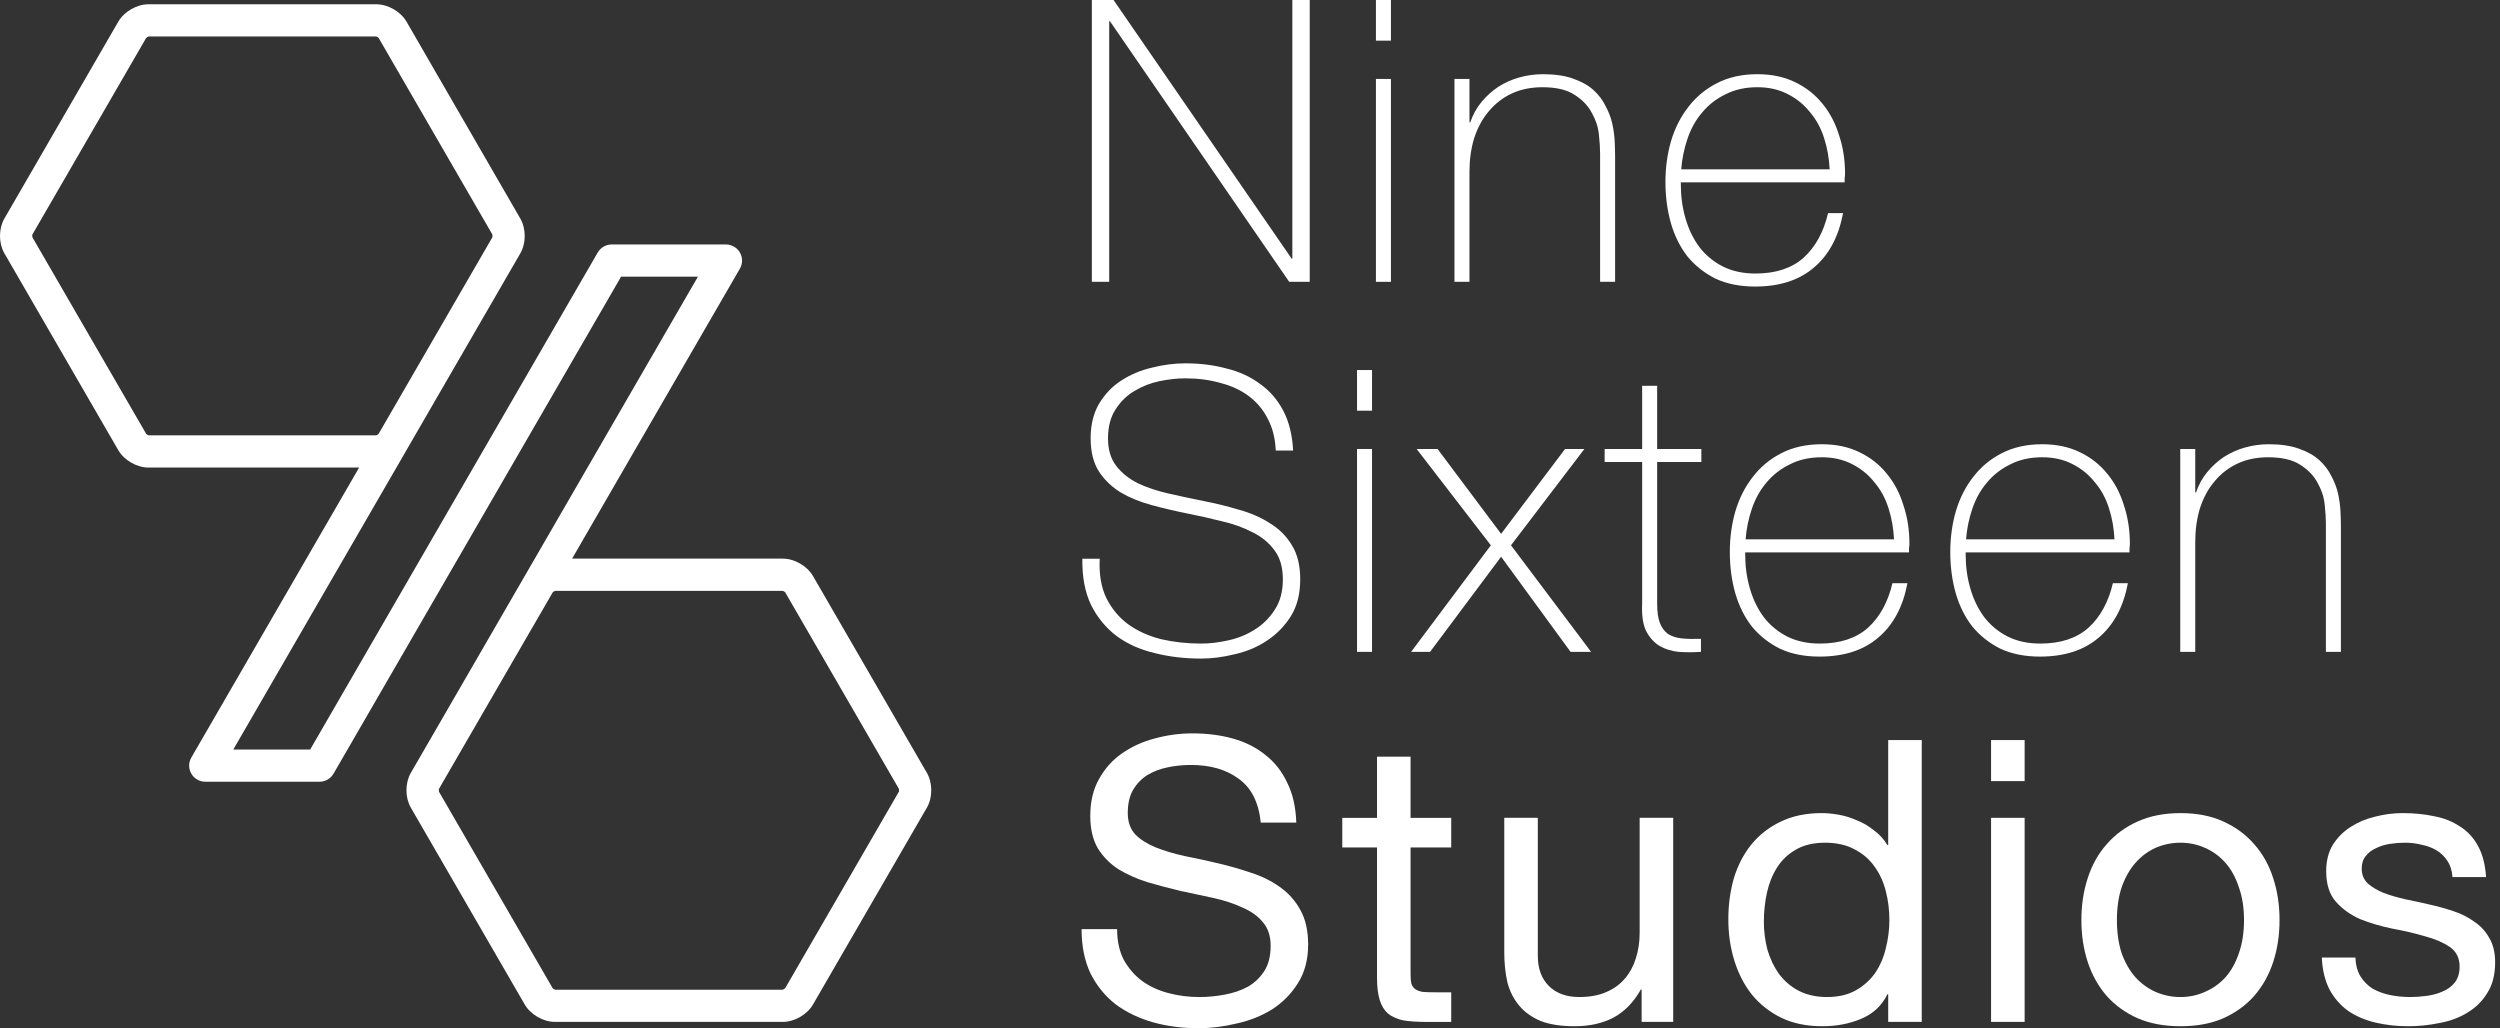<svg width="248" height="102" viewBox="0 0 248 102" fill="none" xmlns="http://www.w3.org/2000/svg">
<rect x="0" y="0" width="248" height="102" fill="#333333" stroke="none"/>
<path d="M233.656 94.99C233.682 95.721 233.851 96.348 234.165 96.87C234.478 97.366 234.883 97.77 235.379 98.084C235.901 98.371 236.475 98.58 237.101 98.71C237.754 98.841 238.42 98.906 239.098 98.906C239.62 98.906 240.168 98.867 240.743 98.788C241.317 98.71 241.839 98.567 242.309 98.358C242.805 98.149 243.21 97.849 243.523 97.457C243.836 97.04 243.993 96.517 243.993 95.891C243.993 95.03 243.666 94.377 243.014 93.933C242.361 93.49 241.539 93.137 240.547 92.876C239.581 92.589 238.524 92.341 237.375 92.132C236.227 91.897 235.157 91.584 234.165 91.192C233.199 90.775 232.39 90.201 231.737 89.47C231.084 88.739 230.758 87.721 230.758 86.415C230.758 85.397 230.98 84.523 231.424 83.792C231.894 83.061 232.481 82.474 233.186 82.03C233.917 81.56 234.726 81.221 235.613 81.012C236.527 80.777 237.428 80.66 238.315 80.66C239.464 80.66 240.521 80.764 241.487 80.973C242.453 81.156 243.301 81.495 244.032 81.991C244.789 82.461 245.389 83.113 245.833 83.949C246.277 84.758 246.538 85.776 246.616 87.003H243.288C243.236 86.35 243.066 85.815 242.779 85.397C242.492 84.954 242.126 84.601 241.682 84.34C241.239 84.079 240.743 83.897 240.195 83.792C239.673 83.662 239.137 83.596 238.589 83.596C238.093 83.596 237.584 83.635 237.062 83.714C236.566 83.792 236.109 83.936 235.692 84.144C235.274 84.327 234.935 84.588 234.674 84.928C234.413 85.241 234.282 85.659 234.282 86.18C234.282 86.755 234.478 87.238 234.869 87.629C235.287 87.995 235.809 88.308 236.436 88.569C237.062 88.804 237.767 89.013 238.55 89.195C239.333 89.352 240.116 89.522 240.899 89.704C241.735 89.887 242.544 90.109 243.327 90.37C244.136 90.631 244.841 90.984 245.441 91.427C246.068 91.845 246.564 92.38 246.929 93.033C247.321 93.685 247.517 94.495 247.517 95.46C247.517 96.687 247.256 97.705 246.733 98.514C246.238 99.324 245.572 99.976 244.737 100.472C243.927 100.968 243.001 101.307 241.957 101.49C240.939 101.699 239.92 101.803 238.902 101.803C237.78 101.803 236.71 101.686 235.692 101.451C234.674 101.216 233.773 100.838 232.99 100.316C232.207 99.767 231.58 99.063 231.111 98.201C230.641 97.314 230.38 96.243 230.327 94.99H233.656Z" fill="white"/>
<path d="M209.998 91.271C209.998 92.498 210.154 93.594 210.468 94.56C210.807 95.499 211.264 96.296 211.838 96.948C212.412 97.575 213.078 98.058 213.835 98.397C214.618 98.736 215.44 98.906 216.302 98.906C217.163 98.906 217.972 98.736 218.729 98.397C219.512 98.058 220.191 97.575 220.765 96.948C221.34 96.296 221.783 95.499 222.097 94.56C222.436 93.594 222.606 92.498 222.606 91.271C222.606 90.044 222.436 88.961 222.097 88.021C221.783 87.055 221.34 86.246 220.765 85.593C220.191 84.941 219.512 84.445 218.729 84.105C217.972 83.766 217.163 83.596 216.302 83.596C215.44 83.596 214.618 83.766 213.835 84.105C213.078 84.445 212.412 84.941 211.838 85.593C211.264 86.246 210.807 87.055 210.468 88.021C210.154 88.961 209.998 90.044 209.998 91.271ZM206.474 91.271C206.474 89.783 206.683 88.399 207.1 87.12C207.518 85.815 208.144 84.693 208.98 83.753C209.815 82.787 210.846 82.03 212.073 81.482C213.3 80.934 214.709 80.66 216.302 80.66C217.92 80.66 219.33 80.934 220.531 81.482C221.757 82.03 222.788 82.787 223.624 83.753C224.459 84.693 225.086 85.815 225.503 87.12C225.921 88.399 226.13 89.783 226.13 91.271C226.13 92.759 225.921 94.142 225.503 95.421C225.086 96.7 224.459 97.823 223.624 98.788C222.788 99.728 221.757 100.472 220.531 101.02C219.33 101.542 217.92 101.803 216.302 101.803C214.709 101.803 213.3 101.542 212.073 101.02C210.846 100.472 209.815 99.728 208.98 98.788C208.144 97.823 207.518 96.7 207.1 95.421C206.683 94.142 206.474 92.759 206.474 91.271Z" fill="white"/>
<path d="M200.843 77.487H197.514V73.415H200.843V77.487ZM197.514 81.129H200.843V101.372H197.514V81.129Z" fill="white"/>
<path d="M174.975 91.427C174.975 92.366 175.092 93.293 175.327 94.207C175.588 95.094 175.967 95.89 176.463 96.595C176.985 97.3 177.637 97.861 178.42 98.279C179.23 98.697 180.169 98.905 181.24 98.905C182.362 98.905 183.315 98.683 184.098 98.24C184.881 97.796 185.52 97.222 186.016 96.517C186.512 95.786 186.865 94.964 187.074 94.05C187.309 93.136 187.426 92.21 187.426 91.27C187.426 90.278 187.309 89.325 187.074 88.412C186.839 87.472 186.46 86.65 185.938 85.945C185.442 85.24 184.79 84.679 183.98 84.261C183.171 83.817 182.192 83.596 181.044 83.596C179.921 83.596 178.969 83.817 178.185 84.261C177.402 84.705 176.776 85.292 176.306 86.023C175.836 86.754 175.497 87.589 175.288 88.529C175.079 89.469 174.975 90.435 174.975 91.427ZM190.637 101.372H187.309V98.631H187.23C186.682 99.754 185.821 100.563 184.646 101.059C183.471 101.555 182.179 101.803 180.77 101.803C179.203 101.803 177.833 101.516 176.658 100.941C175.51 100.367 174.544 99.597 173.761 98.631C173.004 97.665 172.43 96.543 172.038 95.264C171.646 93.985 171.451 92.627 171.451 91.192C171.451 89.756 171.633 88.399 171.999 87.12C172.39 85.841 172.965 84.731 173.722 83.791C174.505 82.826 175.471 82.069 176.619 81.52C177.794 80.946 179.151 80.659 180.691 80.659C181.213 80.659 181.775 80.711 182.375 80.816C182.975 80.92 183.576 81.103 184.176 81.364C184.777 81.599 185.338 81.925 185.86 82.343C186.408 82.734 186.865 83.23 187.23 83.831H187.309V73.415H190.637V101.372Z" fill="white"/>
<path d="M165.981 101.372H162.849V98.161H162.771C162.066 99.414 161.165 100.341 160.069 100.941C158.972 101.516 157.68 101.803 156.192 101.803C154.861 101.803 153.752 101.633 152.864 101.294C151.977 100.928 151.259 100.419 150.711 99.767C150.163 99.114 149.771 98.344 149.536 97.457C149.327 96.543 149.223 95.538 149.223 94.442V81.129H152.551V94.833C152.551 96.086 152.917 97.078 153.647 97.809C154.378 98.54 155.383 98.905 156.662 98.905C157.68 98.905 158.555 98.749 159.286 98.436C160.043 98.122 160.669 97.678 161.165 97.104C161.661 96.53 162.027 95.864 162.262 95.107C162.523 94.324 162.653 93.476 162.653 92.562V81.129H165.981V101.372Z" fill="white"/>
<path d="M139.928 81.13H143.961V84.067H139.928V96.636C139.928 97.027 139.954 97.341 140.006 97.576C140.085 97.81 140.215 97.993 140.398 98.124C140.581 98.254 140.829 98.346 141.142 98.398C141.481 98.424 141.912 98.437 142.434 98.437H143.961V101.374H141.416C140.554 101.374 139.81 101.321 139.184 101.217C138.584 101.086 138.088 100.865 137.696 100.551C137.331 100.238 137.057 99.794 136.874 99.22C136.691 98.646 136.6 97.889 136.6 96.949V84.067H133.154V81.13H136.6V75.061H139.928V81.13Z" fill="white"/>
<path d="M125.07 81.6C124.861 79.59 124.13 78.142 122.877 77.254C121.65 76.34 120.071 75.884 118.139 75.884C117.356 75.884 116.586 75.962 115.829 76.119C115.072 76.275 114.393 76.536 113.793 76.902C113.219 77.267 112.749 77.763 112.383 78.39C112.044 78.99 111.874 79.747 111.874 80.661C111.874 81.522 112.122 82.227 112.618 82.775C113.14 83.297 113.819 83.728 114.654 84.067C115.516 84.406 116.481 84.694 117.552 84.928C118.622 85.137 119.705 85.372 120.802 85.633C121.924 85.894 123.02 86.207 124.091 86.573C125.161 86.912 126.114 87.382 126.949 87.983C127.81 88.583 128.489 89.34 128.985 90.254C129.507 91.167 129.768 92.316 129.768 93.699C129.768 95.187 129.429 96.466 128.75 97.536C128.098 98.581 127.249 99.442 126.205 100.121C125.161 100.773 123.986 101.243 122.681 101.53C121.402 101.843 120.123 102 118.844 102C117.278 102 115.79 101.804 114.38 101.413C112.997 101.021 111.77 100.434 110.7 99.651C109.655 98.842 108.82 97.824 108.194 96.597C107.593 95.344 107.293 93.869 107.293 92.172H110.817C110.817 93.347 111.039 94.365 111.483 95.226C111.953 96.062 112.553 96.753 113.284 97.302C114.041 97.85 114.915 98.254 115.907 98.515C116.899 98.776 117.917 98.907 118.961 98.907C119.797 98.907 120.632 98.829 121.467 98.672C122.329 98.515 123.099 98.254 123.777 97.889C124.456 97.497 125.004 96.975 125.422 96.323C125.84 95.67 126.048 94.835 126.048 93.817C126.048 92.851 125.787 92.068 125.265 91.467C124.769 90.867 124.091 90.384 123.229 90.019C122.394 89.627 121.441 89.314 120.371 89.079C119.301 88.844 118.204 88.609 117.082 88.374C115.986 88.113 114.902 87.826 113.832 87.513C112.762 87.173 111.796 86.743 110.935 86.221C110.099 85.672 109.421 84.981 108.898 84.145C108.402 83.284 108.155 82.214 108.155 80.935C108.155 79.525 108.442 78.311 109.016 77.293C109.59 76.249 110.347 75.401 111.287 74.748C112.253 74.069 113.336 73.573 114.537 73.26C115.764 72.921 117.017 72.751 118.296 72.751C119.731 72.751 121.063 72.921 122.29 73.26C123.516 73.6 124.587 74.135 125.5 74.866C126.44 75.597 127.171 76.523 127.693 77.646C128.241 78.742 128.541 80.06 128.593 81.6H125.07Z" fill="white"/>
<path d="M216.28 44.539H217.768V48.846H217.847C218.108 48.089 218.473 47.423 218.943 46.849C219.439 46.248 220 45.739 220.627 45.322C221.279 44.904 221.984 44.591 222.741 44.382C223.498 44.173 224.268 44.069 225.051 44.069C226.226 44.069 227.218 44.212 228.027 44.5C228.862 44.787 229.541 45.165 230.063 45.635C230.585 46.105 230.99 46.64 231.277 47.24C231.59 47.815 231.812 48.402 231.943 49.002C232.073 49.603 232.151 50.19 232.177 50.764C232.204 51.312 232.217 51.795 232.217 52.213V64.665H230.729V51.939C230.729 51.443 230.69 50.817 230.611 50.06C230.533 49.303 230.298 48.585 229.906 47.906C229.541 47.201 228.967 46.601 228.184 46.105C227.427 45.609 226.369 45.361 225.012 45.361C223.864 45.361 222.845 45.57 221.958 45.987C221.07 46.405 220.313 46.992 219.687 47.749C219.06 48.48 218.578 49.368 218.238 50.412C217.925 51.43 217.768 52.553 217.768 53.779V64.665H216.28V44.539Z" fill="white"/>
<path d="M194.994 54.797V55.032C194.994 56.207 195.151 57.329 195.464 58.4C195.777 59.47 196.234 60.41 196.835 61.219C197.461 62.028 198.231 62.667 199.145 63.137C200.085 63.607 201.168 63.842 202.395 63.842C204.405 63.842 205.997 63.32 207.172 62.276C208.346 61.206 209.156 59.731 209.599 57.852H211.087C210.643 60.201 209.678 62.002 208.19 63.255C206.728 64.508 204.783 65.134 202.356 65.134C200.868 65.134 199.562 64.873 198.44 64.351C197.344 63.803 196.417 63.072 195.66 62.158C194.929 61.219 194.381 60.123 194.016 58.87C193.65 57.59 193.467 56.22 193.467 54.758C193.467 53.349 193.65 52.004 194.016 50.725C194.407 49.42 194.981 48.285 195.738 47.319C196.495 46.327 197.435 45.544 198.558 44.969C199.706 44.369 201.05 44.069 202.59 44.069C204 44.069 205.24 44.33 206.31 44.852C207.407 45.374 208.32 46.092 209.051 47.005C209.782 47.893 210.33 48.937 210.696 50.138C211.087 51.312 211.283 52.579 211.283 53.936C211.283 54.066 211.27 54.223 211.244 54.406C211.244 54.562 211.244 54.693 211.244 54.797H194.994ZM209.756 53.505C209.704 52.409 209.521 51.378 209.208 50.412C208.894 49.42 208.425 48.559 207.798 47.828C207.198 47.071 206.454 46.47 205.566 46.027C204.705 45.583 203.713 45.361 202.59 45.361C201.39 45.361 200.333 45.596 199.419 46.066C198.505 46.51 197.735 47.11 197.109 47.867C196.482 48.598 195.999 49.459 195.66 50.451C195.321 51.443 195.112 52.461 195.034 53.505H209.756Z" fill="white"/>
<path d="M173.125 54.797V55.032C173.125 56.207 173.282 57.329 173.595 58.4C173.908 59.47 174.365 60.41 174.965 61.219C175.592 62.028 176.362 62.667 177.276 63.137C178.215 63.607 179.299 63.842 180.525 63.842C182.535 63.842 184.128 63.32 185.302 62.276C186.477 61.206 187.286 59.731 187.73 57.852H189.218C188.774 60.201 187.808 62.002 186.32 63.255C184.859 64.508 182.914 65.134 180.486 65.134C178.998 65.134 177.693 64.873 176.571 64.351C175.474 63.803 174.548 63.072 173.791 62.158C173.06 61.219 172.512 60.123 172.146 58.87C171.781 57.59 171.598 56.22 171.598 54.758C171.598 53.349 171.781 52.004 172.146 50.725C172.538 49.42 173.112 48.285 173.869 47.319C174.626 46.327 175.566 45.544 176.688 44.969C177.837 44.369 179.181 44.069 180.721 44.069C182.131 44.069 183.371 44.33 184.441 44.852C185.537 45.374 186.451 46.092 187.182 47.005C187.913 47.893 188.461 48.937 188.826 50.138C189.218 51.312 189.414 52.579 189.414 53.936C189.414 54.066 189.401 54.223 189.374 54.406C189.374 54.562 189.374 54.693 189.374 54.797H173.125ZM187.887 53.505C187.834 52.409 187.652 51.378 187.338 50.412C187.025 49.42 186.555 48.559 185.929 47.828C185.328 47.071 184.585 46.47 183.697 46.027C182.836 45.583 181.844 45.361 180.721 45.361C179.52 45.361 178.463 45.596 177.55 46.066C176.636 46.51 175.866 47.11 175.239 47.867C174.613 48.598 174.13 49.459 173.791 50.451C173.451 51.443 173.243 52.461 173.164 53.505H187.887Z" fill="white"/>
<path d="M168.774 45.831H164.389V59.887C164.389 60.697 164.48 61.336 164.663 61.806C164.845 62.276 165.119 62.641 165.485 62.902C165.876 63.137 166.333 63.281 166.855 63.333C167.403 63.385 168.03 63.398 168.735 63.372V64.664C167.978 64.716 167.234 64.716 166.503 64.664C165.798 64.586 165.172 64.39 164.623 64.077C164.075 63.738 163.632 63.242 163.292 62.589C162.979 61.936 162.848 61.036 162.901 59.887V45.831H159.181V44.538H162.901V38.274H164.389V44.538H168.774V45.831Z" fill="white"/>
<path d="M147.892 54.093L140.53 44.539H142.606L148.91 52.957L155.253 44.539H157.171L149.889 54.093L157.837 64.665H155.801L148.91 55.228L141.862 64.665H139.982L147.892 54.093Z" fill="white"/>
<path d="M134.618 40.74V36.708H136.106V40.74H134.618ZM134.618 64.664V44.539H136.106V64.664H134.618Z" fill="white"/>
<path d="M126.555 44.696C126.503 43.495 126.242 42.451 125.772 41.564C125.328 40.676 124.714 39.932 123.931 39.332C123.148 38.732 122.209 38.288 121.112 38.001C120.042 37.688 118.867 37.531 117.588 37.531C116.805 37.531 115.957 37.622 115.043 37.805C114.156 37.988 113.32 38.314 112.537 38.784C111.78 39.228 111.154 39.841 110.658 40.624C110.162 41.381 109.914 42.334 109.914 43.482C109.914 44.605 110.188 45.519 110.736 46.223C111.284 46.928 112.002 47.502 112.89 47.946C113.777 48.364 114.795 48.703 115.944 48.964C117.092 49.225 118.254 49.473 119.429 49.708C120.629 49.943 121.791 50.23 122.913 50.569C124.062 50.883 125.08 51.327 125.967 51.901C126.881 52.449 127.612 53.18 128.16 54.093C128.708 54.981 128.982 56.103 128.982 57.461C128.982 58.923 128.669 60.15 128.043 61.141C127.416 62.133 126.62 62.943 125.654 63.569C124.714 64.195 123.657 64.639 122.483 64.9C121.334 65.187 120.225 65.331 119.154 65.331C117.51 65.331 115.97 65.148 114.534 64.783C113.098 64.444 111.845 63.882 110.775 63.099C109.705 62.29 108.857 61.259 108.23 60.006C107.63 58.753 107.343 57.226 107.369 55.425H109.092C109.013 56.965 109.235 58.27 109.757 59.34C110.279 60.384 110.997 61.246 111.911 61.925C112.85 62.603 113.947 63.099 115.2 63.412C116.453 63.7 117.771 63.843 119.154 63.843C119.99 63.843 120.877 63.739 121.817 63.53C122.783 63.321 123.657 62.969 124.44 62.473C125.25 61.977 125.915 61.324 126.437 60.515C126.985 59.706 127.26 58.688 127.26 57.461C127.26 56.286 126.985 55.333 126.437 54.602C125.889 53.846 125.158 53.245 124.245 52.801C123.357 52.331 122.339 51.966 121.191 51.705C120.068 51.418 118.906 51.157 117.706 50.922C116.531 50.687 115.369 50.413 114.221 50.1C113.072 49.786 112.054 49.369 111.167 48.847C110.279 48.298 109.561 47.607 109.013 46.772C108.465 45.91 108.191 44.814 108.191 43.482C108.191 42.151 108.465 41.016 109.013 40.076C109.588 39.11 110.318 38.34 111.206 37.766C112.12 37.165 113.138 36.735 114.26 36.474C115.383 36.187 116.492 36.043 117.588 36.043C119.05 36.043 120.407 36.213 121.66 36.552C122.939 36.865 124.049 37.374 124.989 38.079C125.954 38.758 126.724 39.645 127.299 40.742C127.873 41.838 128.199 43.156 128.278 44.696H126.555Z" fill="white"/>
<path d="M166.739 18.089V18.324C166.739 19.499 166.896 20.621 167.209 21.692C167.522 22.762 167.979 23.702 168.58 24.511C169.206 25.32 169.976 25.959 170.89 26.429C171.829 26.899 172.913 27.134 174.14 27.134C176.15 27.134 177.742 26.612 178.917 25.568C180.091 24.498 180.9 23.023 181.344 21.143H182.832C182.388 23.493 181.422 25.294 179.935 26.547C178.473 27.8 176.528 28.426 174.1 28.426C172.613 28.426 171.307 28.165 170.185 27.643C169.089 27.095 168.162 26.364 167.405 25.451C166.674 24.511 166.126 23.414 165.76 22.162C165.395 20.882 165.212 19.512 165.212 18.05C165.212 16.641 165.395 15.296 165.76 14.017C166.152 12.712 166.726 11.576 167.483 10.611C168.24 9.619 169.18 8.836 170.302 8.261C171.451 7.661 172.795 7.361 174.335 7.361C175.745 7.361 176.985 7.622 178.055 8.144C179.151 8.666 180.065 9.384 180.796 10.297C181.527 11.185 182.075 12.229 182.44 13.43C182.832 14.604 183.028 15.871 183.028 17.228C183.028 17.358 183.015 17.515 182.989 17.698C182.989 17.854 182.989 17.985 182.989 18.089H166.739ZM181.501 16.797C181.449 15.701 181.266 14.67 180.953 13.704C180.639 12.712 180.169 11.851 179.543 11.12C178.943 10.363 178.199 9.762 177.311 9.319C176.45 8.875 175.458 8.653 174.335 8.653C173.135 8.653 172.077 8.888 171.164 9.358C170.25 9.802 169.48 10.402 168.854 11.159C168.227 11.89 167.744 12.751 167.405 13.743C167.066 14.735 166.857 15.753 166.778 16.797H181.501Z" fill="white"/>
<path d="M144.282 7.831H145.77V12.138H145.848C146.109 11.381 146.475 10.715 146.944 10.141C147.44 9.54 148.002 9.031 148.628 8.614C149.281 8.196 149.986 7.883 150.743 7.674C151.5 7.465 152.27 7.361 153.053 7.361C154.227 7.361 155.219 7.504 156.028 7.792C156.864 8.079 157.542 8.457 158.065 8.927C158.587 9.397 158.991 9.932 159.278 10.532C159.592 11.107 159.813 11.694 159.944 12.294C160.074 12.895 160.153 13.482 160.179 14.056C160.205 14.604 160.218 15.088 160.218 15.505V27.956H158.73V15.231C158.73 14.735 158.691 14.109 158.613 13.352C158.534 12.595 158.299 11.877 157.908 11.198C157.542 10.493 156.968 9.893 156.185 9.397C155.428 8.901 154.371 8.653 153.014 8.653C151.865 8.653 150.847 8.862 149.959 9.279C149.072 9.697 148.315 10.284 147.688 11.041C147.062 11.772 146.579 12.66 146.24 13.704C145.926 14.722 145.77 15.845 145.77 17.071V27.956H144.282V7.831Z" fill="white"/>
<path d="M136.492 4.033V0H137.98V4.033H136.492ZM136.492 27.957V7.831H137.98V27.957H136.492Z" fill="white"/>
<path d="M108.311 0H110.464L128.123 25.647H128.201V0H129.924V27.957H127.888L110.112 2.114H110.033V27.957H108.311V0Z" fill="white"/>
<path d="M91.949 76.672L80.646 57.138C80.069 56.141 78.808 55.416 77.654 55.416H56.752L73.397 26.649C73.685 26.154 73.685 25.546 73.397 25.05C73.108 24.555 72.579 24.251 72.008 24.251H60.683C60.112 24.251 59.583 24.555 59.294 25.05L30.769 74.354H23.141L40.315 44.67C40.315 44.67 40.315 44.67 40.315 44.665L51.618 25.13C52.195 24.134 52.195 22.684 51.618 21.687L40.325 2.147C39.749 1.15 38.488 0.425 37.334 0.425H14.727C13.574 0.425 12.313 1.15 11.736 2.147L0.433 21.682C-0.144 22.678 -0.144 24.128 0.433 25.125L11.736 44.66C12.313 45.657 13.574 46.382 14.727 46.382H35.625L18.98 75.148C18.691 75.644 18.691 76.251 18.98 76.747C19.268 77.243 19.797 77.547 20.368 77.547H31.698C32.27 77.547 32.799 77.243 33.087 76.747L61.613 27.444H69.236L45.379 68.677L40.753 76.672C40.176 77.669 40.176 79.119 40.753 80.116L52.056 99.65C52.633 100.647 53.894 101.372 55.048 101.372H77.654C78.808 101.372 80.069 100.647 80.646 99.65L91.949 80.116C92.526 79.119 92.526 77.669 91.949 76.672ZM37.334 43.183H14.759C14.69 43.173 14.546 43.093 14.514 43.061L3.221 23.553C3.194 23.483 3.194 23.318 3.205 23.275L14.498 3.767C14.54 3.714 14.674 3.634 14.749 3.618H37.302C37.371 3.629 37.516 3.709 37.548 3.741L48.835 23.249C48.862 23.318 48.862 23.483 48.851 23.526L46.303 27.929L37.558 43.039C37.51 43.093 37.371 43.173 37.334 43.183ZM89.177 78.522L77.889 98.03C77.847 98.084 77.713 98.163 77.638 98.179H55.085C55.016 98.169 54.871 98.089 54.839 98.057L43.552 78.549C43.525 78.479 43.525 78.314 43.536 78.272L50.667 65.948L54.829 58.763C54.877 58.705 55.016 58.625 55.058 58.614H77.633C77.702 58.625 77.847 58.705 77.879 58.737L89.166 78.245C89.193 78.314 89.193 78.479 89.182 78.517L89.177 78.522Z" fill="white"/>
</svg>
